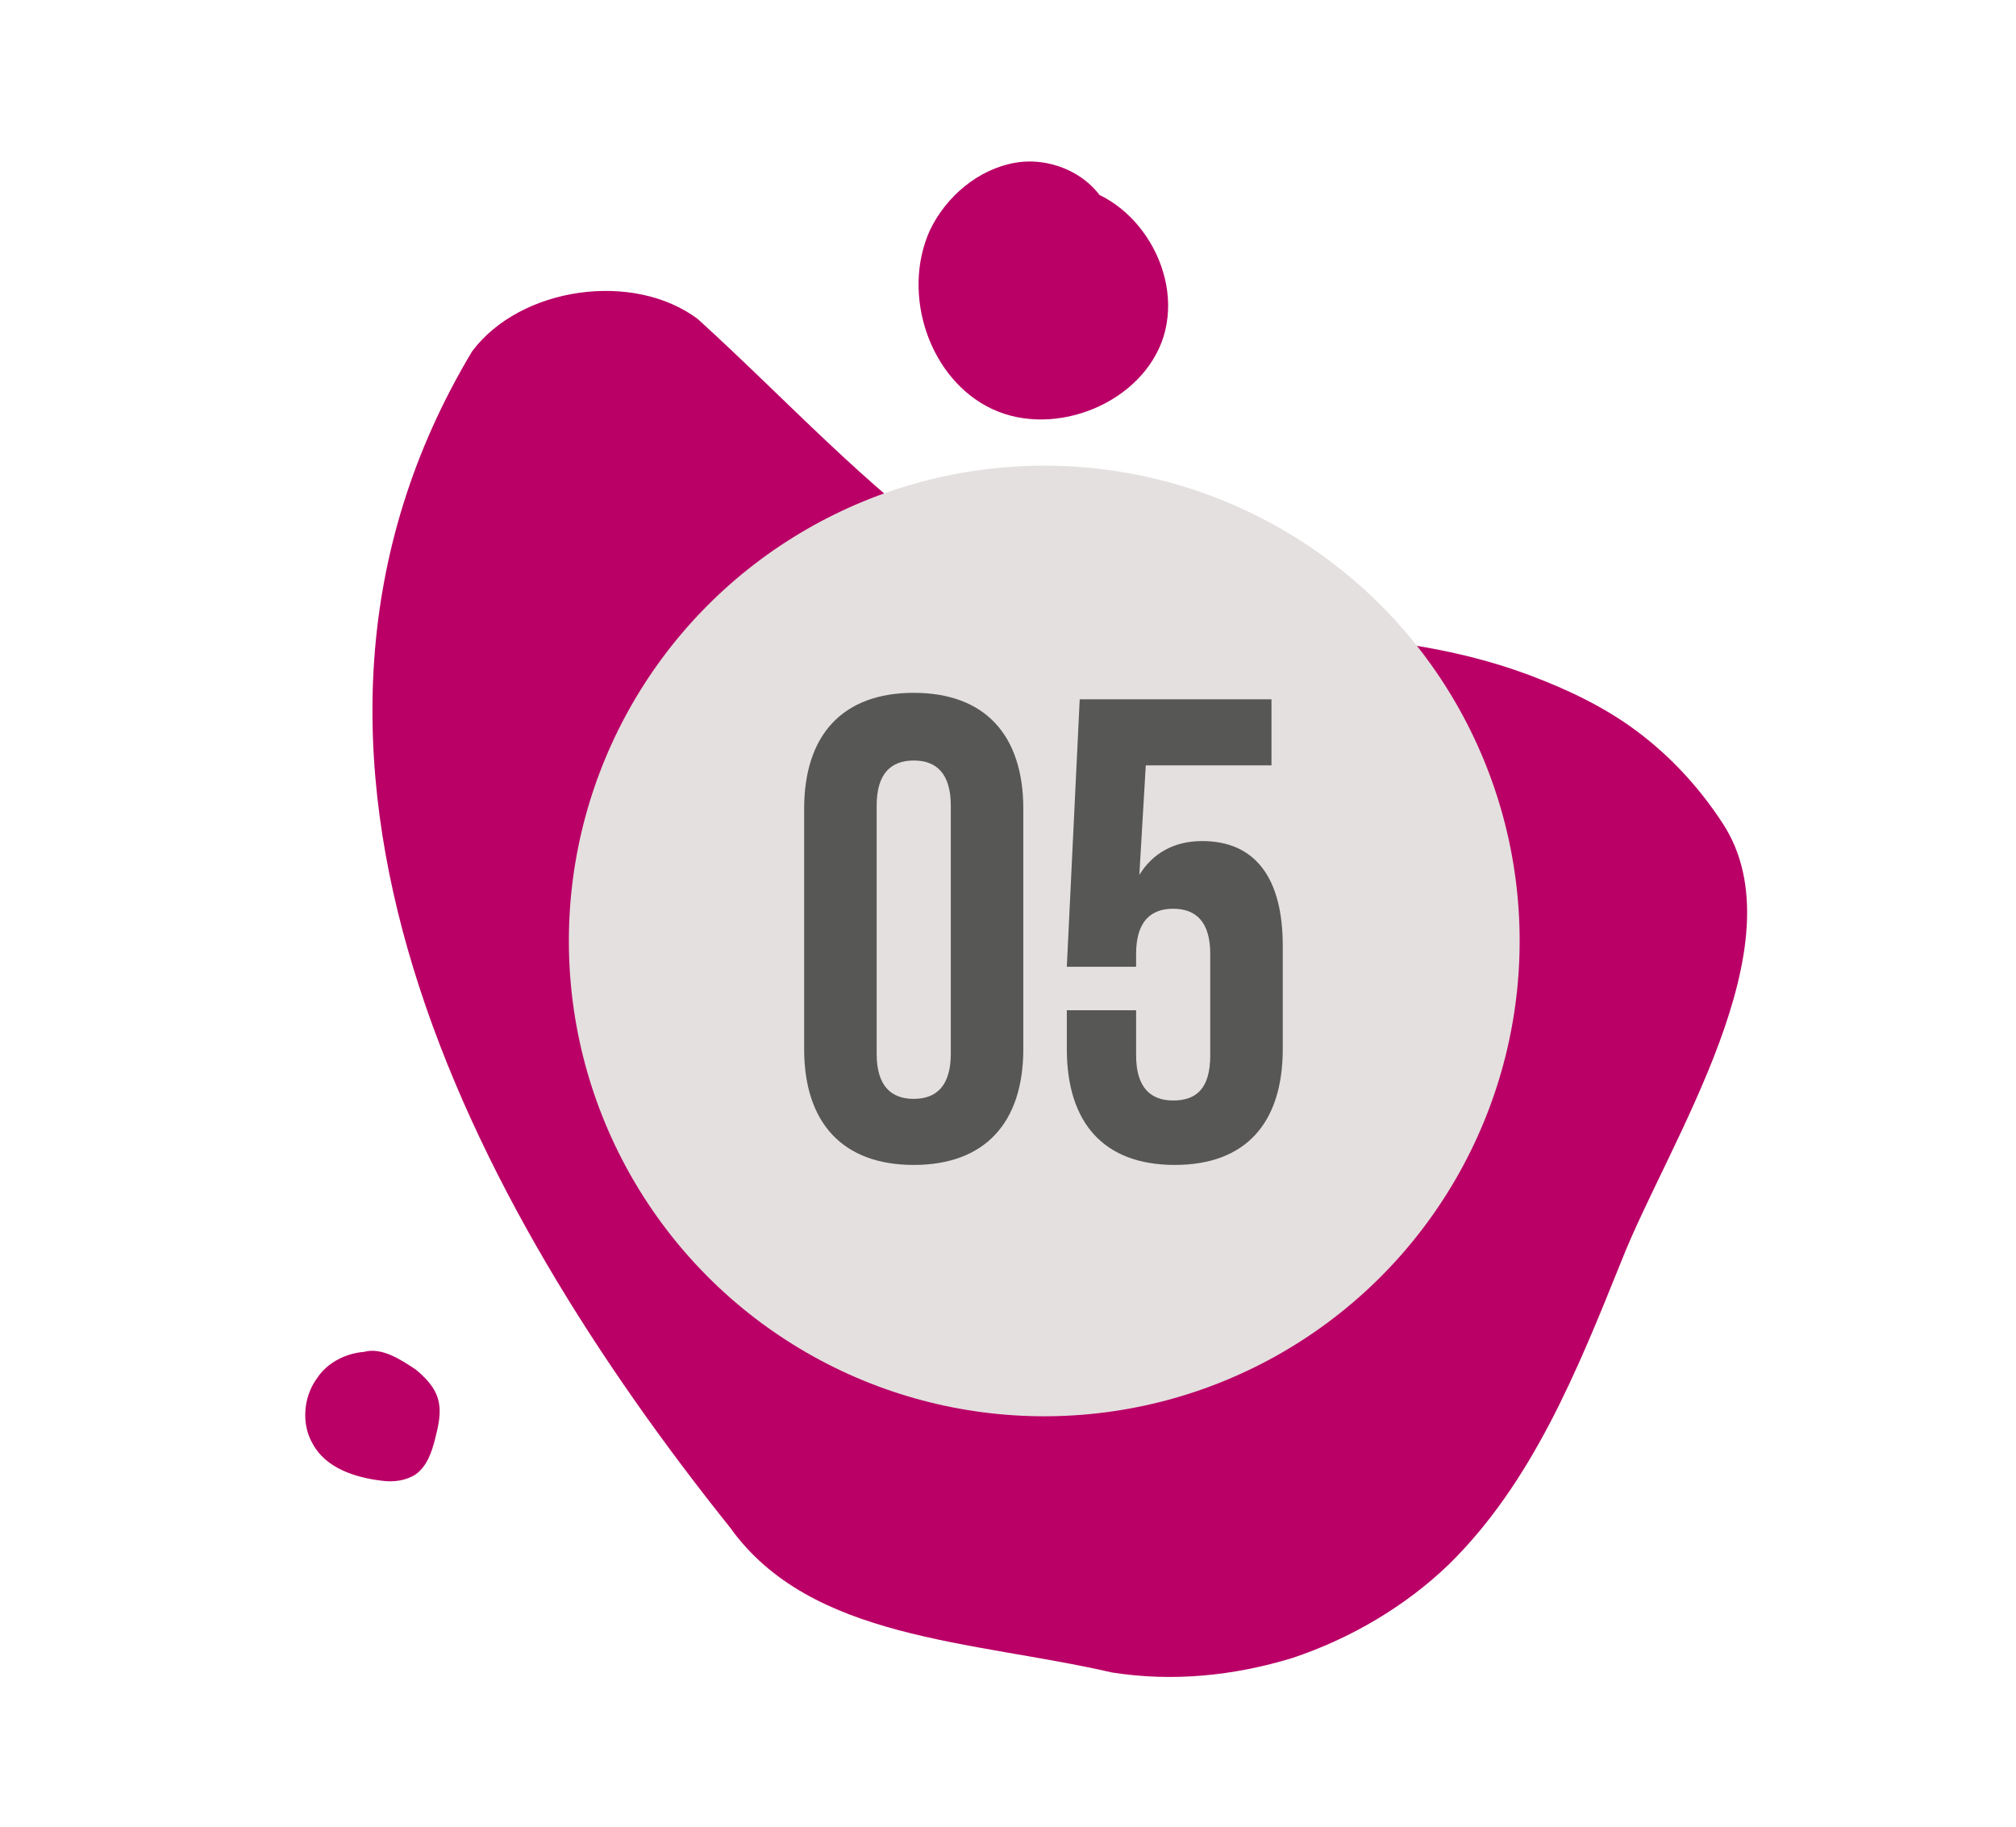 <?xml version="1.0" encoding="UTF-8"?>
<!-- Generator: Adobe Illustrator 28.0.0, SVG Export Plug-In . SVG Version: 6.00 Build 0)  -->
<svg xmlns="http://www.w3.org/2000/svg" xmlns:xlink="http://www.w3.org/1999/xlink" version="1.1" id="Layer_1" x="0px" y="0px" viewBox="0 0 125.1 113.4" style="enable-background:new 0 0 125.1 113.4;" xml:space="preserve">
<style type="text/css">
	.st0{fill:#BA0066;}
	.st1{fill:#E4E0DF;}
	.st2{enable-background:new    ;}
	.st3{fill:#575756;}
</style>
<g>
	<g>
		<path class="st0" d="M68.8,13.1c-0.9-2.2-3.5-3.4-5.8-3s-4.3,2.1-5.3,4.2c-1.8,4,0,9.3,3.9,11.1s9.3-0.4,10.6-4.5    c1.3-4.2-2-9.2-6.3-9.4"></path>
	</g>
	<g>
		<path class="st0" d="M79.5,39.1c-16.2,2.7-25.2-9.3-36.2-19.3c-4-3-11-2-14,2c-15,25,0,53,16,73c5,7,15,7,23.7,9    c3.8,0.6,7.6,0.2,11.2-0.9c3.6-1.2,7-3.2,9.7-5.8c5.2-5.1,8-12.1,10.7-18.8c2.9-7.4,11.2-19.7,6.3-27.2c-1.5-2.3-3.3-4.2-5.3-5.7    s-4.3-2.6-6.7-3.5C92.5,41,90,40.4,87.4,40C84.8,39.4,82.1,39.2,79.5,39.1z"></path>
	</g>
	<g>
		<circle class="st1" cx="64.8" cy="58.4" r="29.5"></circle>
	</g>
	<g class="st2">
		<path class="st3" d="M49.9,50.2c0-4.6,2.4-7.2,6.8-7.2c4.4,0,6.8,2.6,6.8,7.2v14.9c0,4.6-2.4,7.2-6.8,7.2c-4.4,0-6.8-2.6-6.8-7.2    V50.2z M54.4,65.4c0,2,0.9,2.8,2.3,2.8c1.4,0,2.3-0.8,2.3-2.8V50c0-2-0.9-2.8-2.3-2.8c-1.4,0-2.3,0.8-2.3,2.8V65.4z"></path>
		<path class="st3" d="M70.5,62.8v2.7c0,2,0.9,2.8,2.3,2.8c1.4,0,2.3-0.7,2.3-2.8v-6.3c0-2-0.9-2.8-2.3-2.8c-1.4,0-2.3,0.8-2.3,2.8    V60h-4.3l0.8-16.6h11.9v4.1h-7.8l-0.4,6.8c0.8-1.3,2.1-2.1,3.9-2.1c3.3,0,5,2.3,5,6.5v6.4c0,4.6-2.3,7.2-6.7,7.2    c-4.4,0-6.7-2.6-6.7-7.2v-2.4H70.5z"></path>
	</g>
	<g>
		<path class="st0" d="M19.7,85.5c-0.9,1.2-1,2.9-0.3,4.1c0.8,1.5,2.6,2.1,4.3,2.3c0.7,0.1,1.5,0,2.1-0.4c0.7-0.5,1-1.4,1.2-2.2    c0.2-0.8,0.4-1.6,0.2-2.4c-0.2-0.8-0.8-1.4-1.4-1.9c-0.9-0.6-2.1-1.4-3.2-1.1C21.4,84,20.3,84.6,19.7,85.5z"></path>
	</g>
</g>
</svg>
